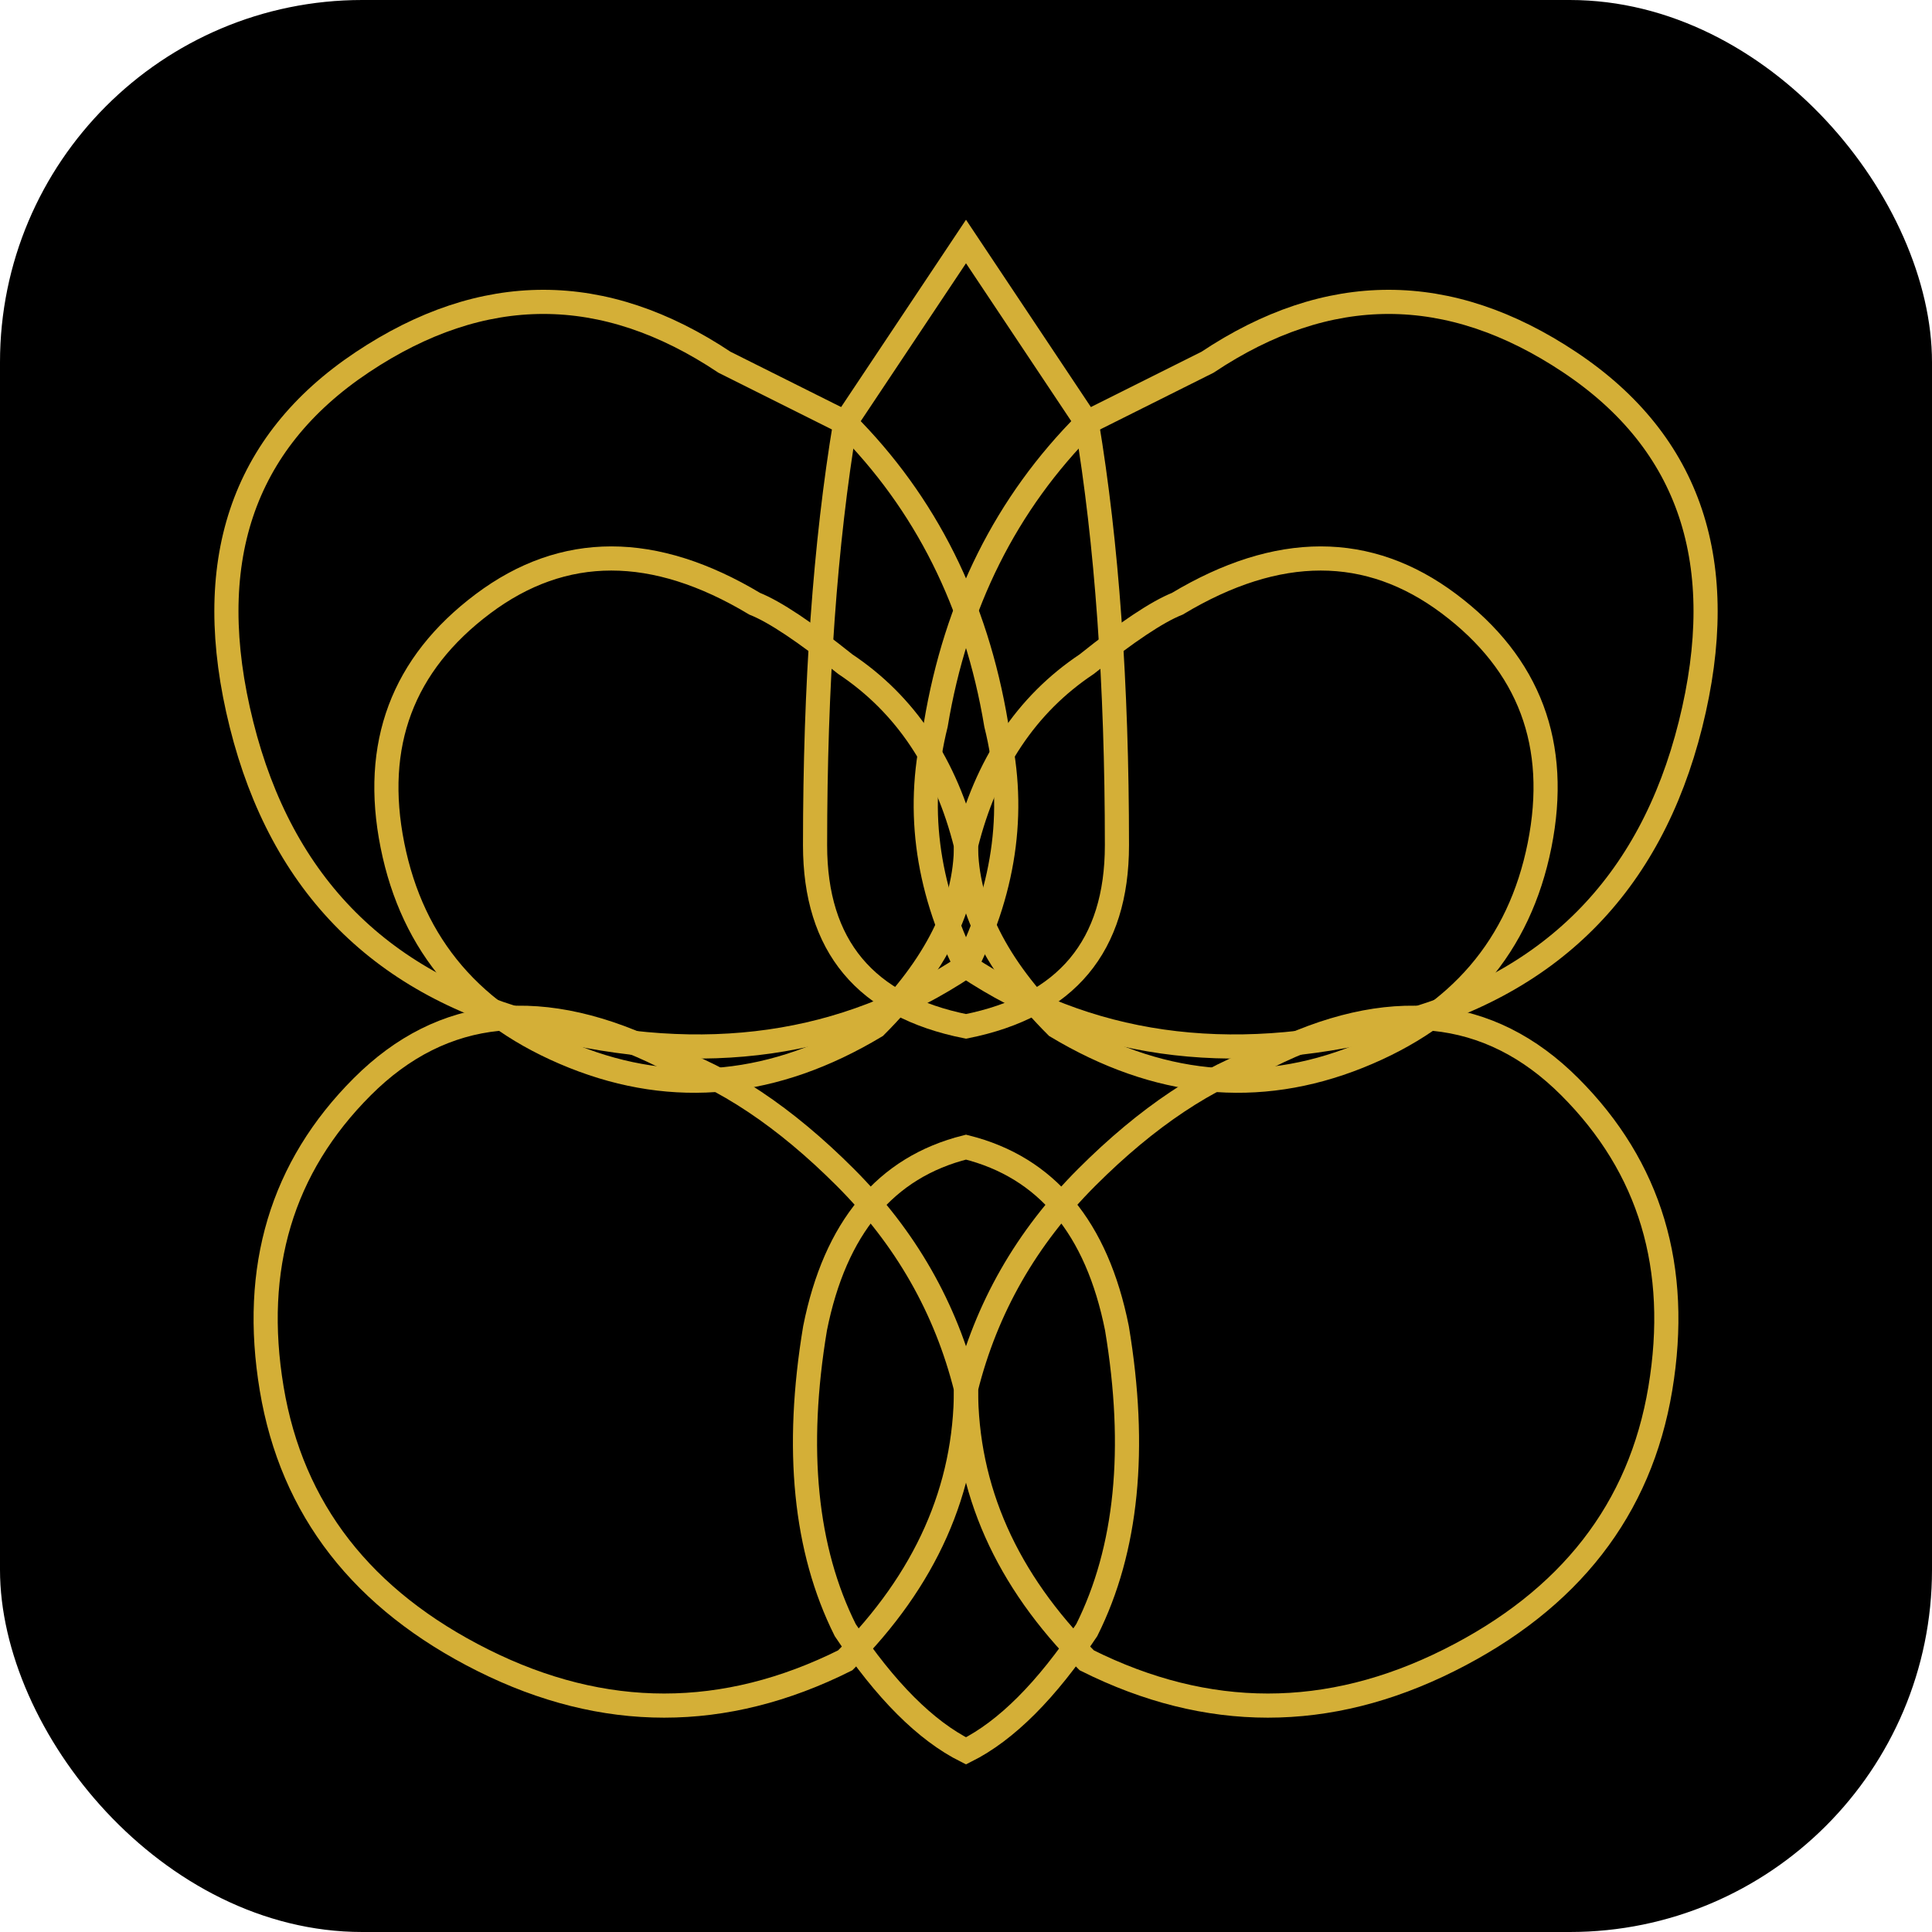 <svg xmlns="http://www.w3.org/2000/svg" viewBox="0 0 32 32" fill="none">
  <rect width="32" height="32" rx="6" fill="#000000"/>
  <!-- Exact lotus recreation from your image -->
  
  <!-- Top center pointed petal -->
  <path d="M16 4 L18 7 Q18.5 10 18.5 14 Q18.5 16.5 16 17 Q13.5 16.5 13.5 14 Q13.5 10 14 7 Z" stroke="#D4AF37" stroke-width="0.4" fill="none"/>
  
  <!-- Top left outer petal -->
  <path d="M12 6 Q9 4 6 6 Q3 8 4 12 Q5 16 9 17 Q13 18 16 16 Q17 14 16.5 12 Q16 9 14 7 Q13 6.5 12 6 Z" stroke="#D4AF37" stroke-width="0.4" fill="none"/>
  
  <!-- Top right outer petal -->
  <path d="M20 6 Q23 4 26 6 Q29 8 28 12 Q27 16 23 17 Q19 18 16 16 Q15 14 15.5 12 Q16 9 18 7 Q19 6.5 20 6 Z" stroke="#D4AF37" stroke-width="0.4" fill="none"/>
  
  <!-- Inner left petal -->
  <path d="M12.5 10 Q10 8.5 8 10 Q6 11.5 6.5 14 Q7 16.5 9.5 17.5 Q12 18.5 14.5 17 Q16 15.5 16 14 Q15.5 12 14 11 Q13 10.2 12.5 10 Z" stroke="#D4AF37" stroke-width="0.4" fill="none"/>
  
  <!-- Inner right petal -->
  <path d="M19.5 10 Q22 8.5 24 10 Q26 11.5 25.5 14 Q25 16.5 22.5 17.5 Q20 18.5 17.5 17 Q16 15.5 16 14 Q16.5 12 18 11 Q19 10.2 19.5 10 Z" stroke="#D4AF37" stroke-width="0.4" fill="none"/>
  
  <!-- Bottom left petal -->
  <path d="M11 17.5 Q8 16 6 18 Q4 20 4.5 23 Q5 26 8 27.5 Q11 29 14 27.5 Q16 25.5 16 23 Q15.5 21 14 19.5 Q12.5 18 11 17.5 Z" stroke="#D4AF37" stroke-width="0.4" fill="none"/>
  
  <!-- Bottom right petal -->
  <path d="M21 17.5 Q24 16 26 18 Q28 20 27.5 23 Q27 26 24 27.5 Q21 29 18 27.5 Q16 25.5 16 23 Q16.5 21 18 19.5 Q19.5 18 21 17.5 Z" stroke="#D4AF37" stroke-width="0.4" fill="none"/>
  
  <!-- Bottom center petal -->
  <path d="M16 19 Q14 19.5 13.5 22 Q13 25 14 27 Q15 28.5 16 29 Q17 28.5 18 27 Q19 25 18.5 22 Q18 19.5 16 19 Z" stroke="#D4AF37" stroke-width="0.4" fill="none"/>
</svg>